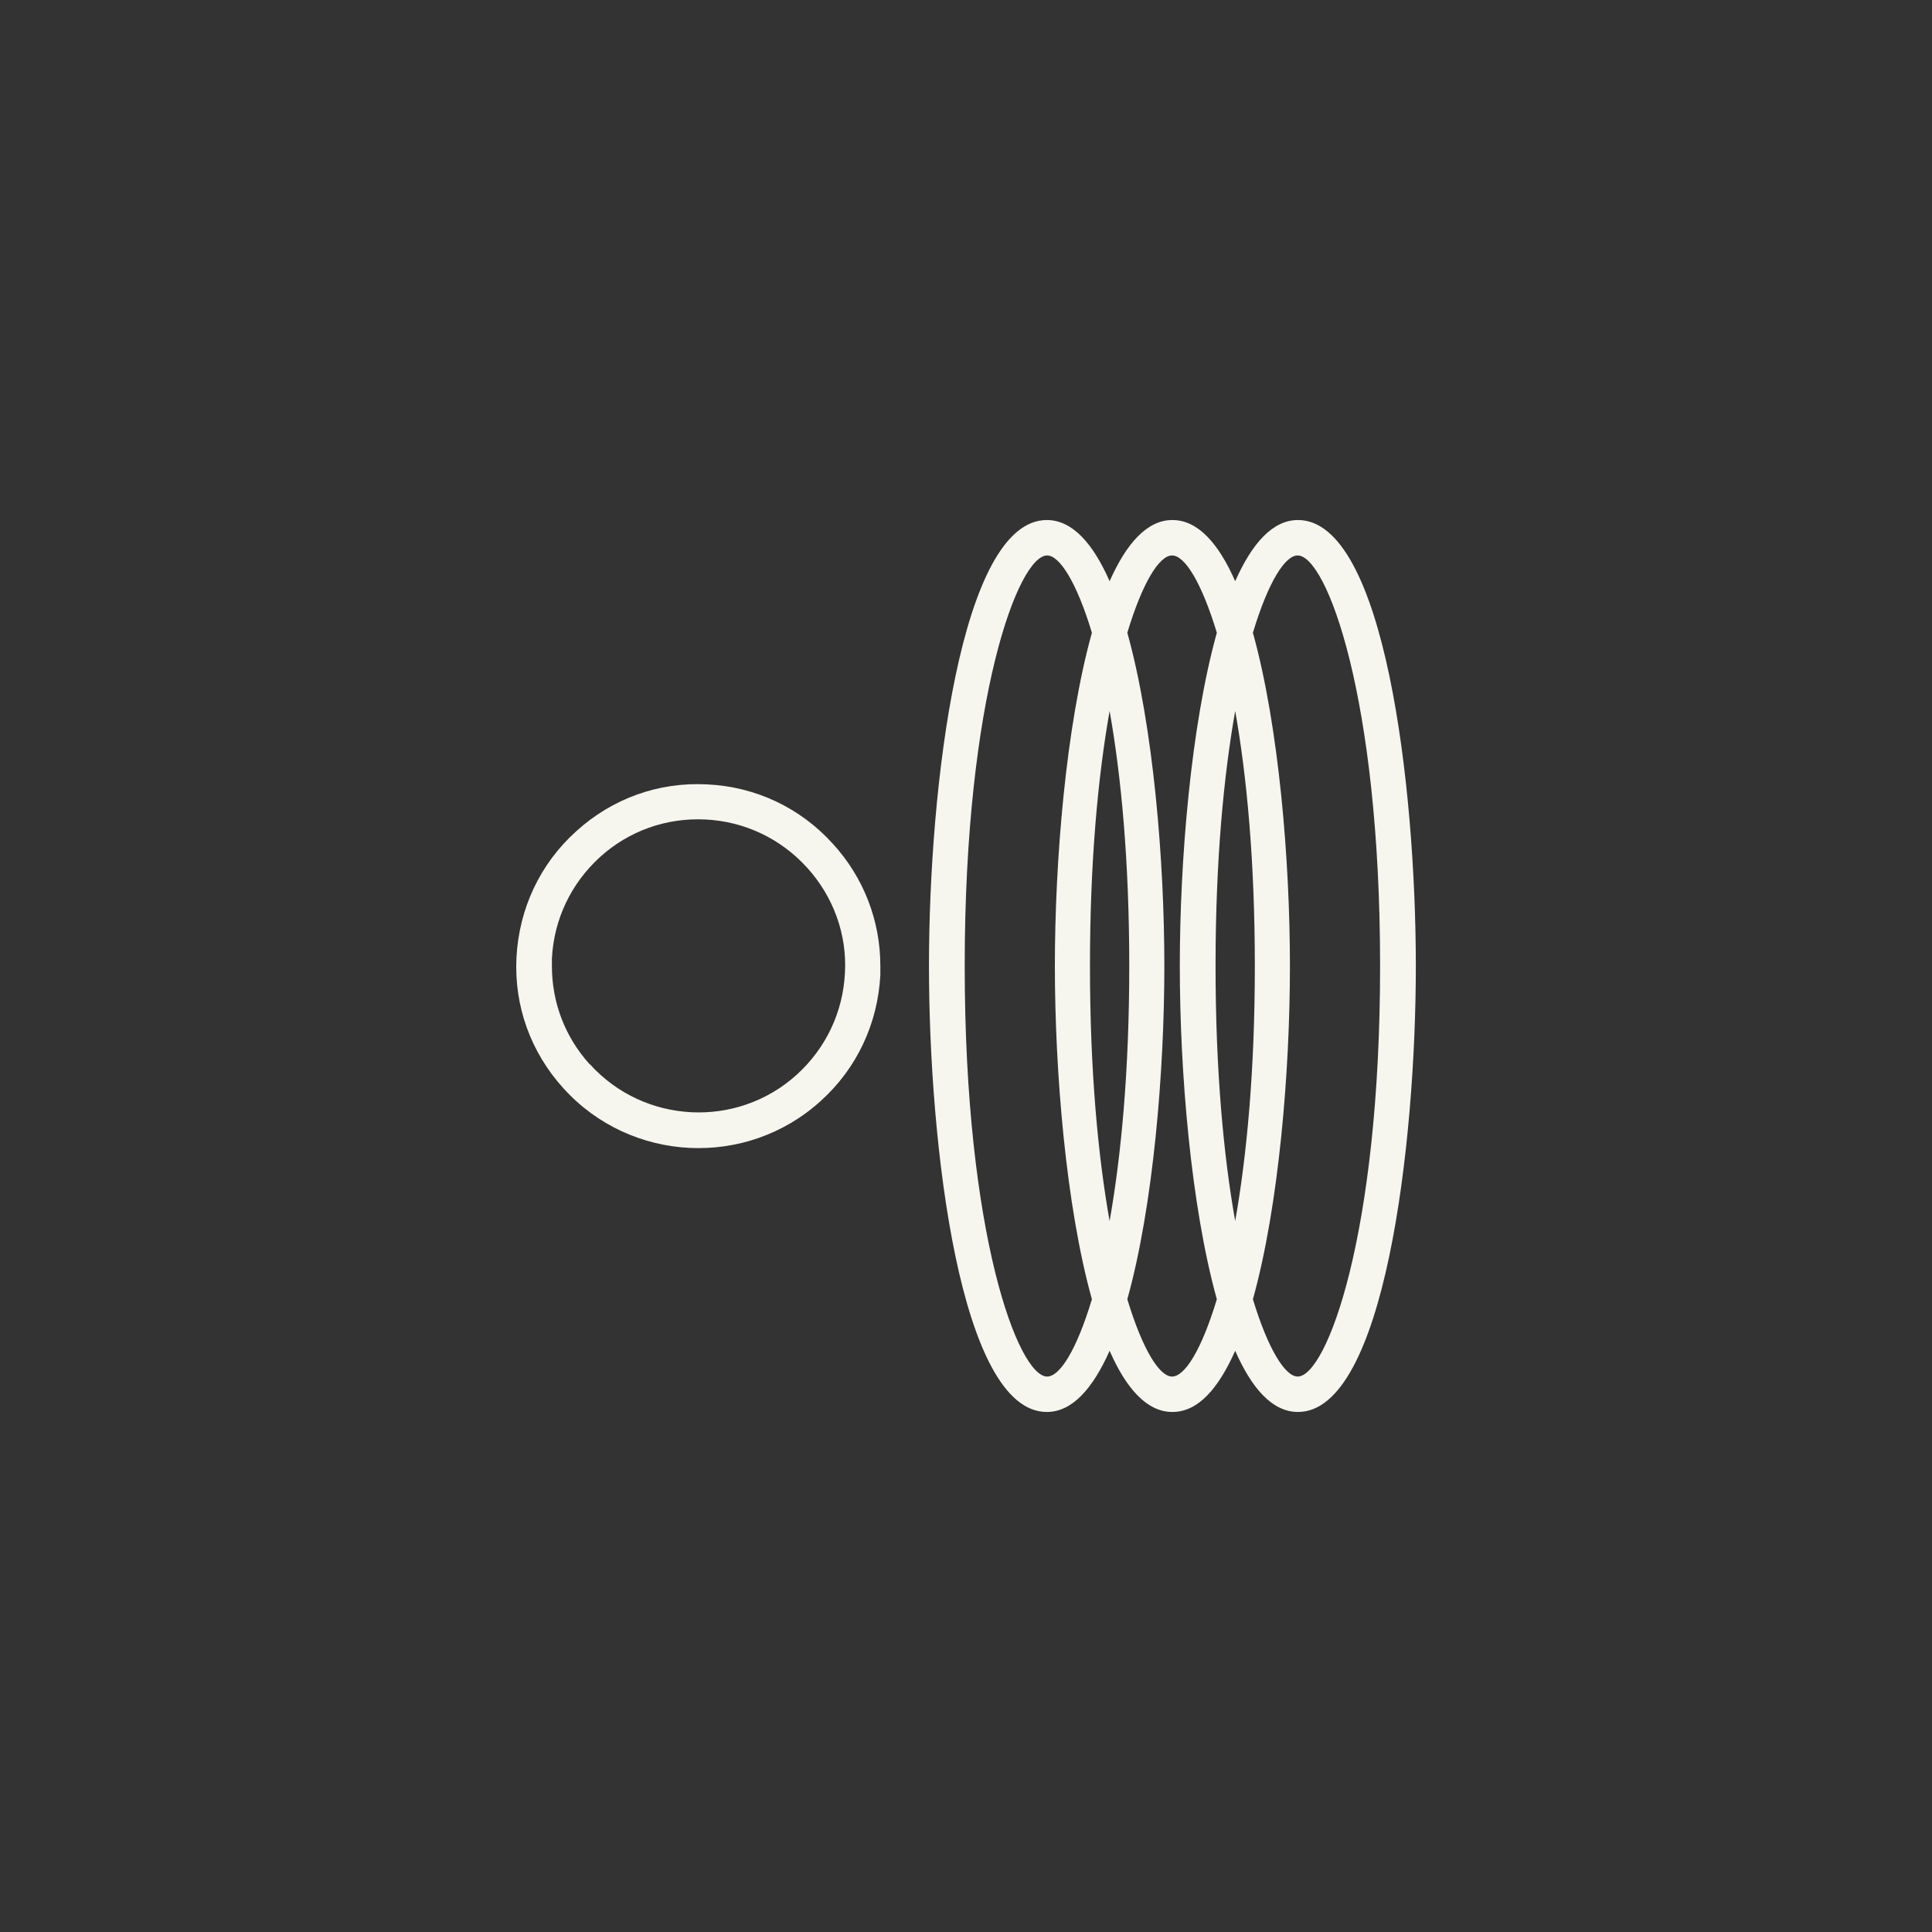 <?xml version="1.0" encoding="UTF-8"?><svg id="Calque_1" xmlns="http://www.w3.org/2000/svg" viewBox="0 0 60 60"><rect x="0" y="0" width="60" height="60" fill="#333333" stroke="none"/><defs><style>.cls-1{fill:#f6f6ef;}</style></defs><path class="cls-1" d="M36.41,16.15c-.79,0-1.43.73-1.95,1.9-.51-1.16-1.15-1.9-1.95-1.9-2.68,0-3.66,8.29-3.66,13.85s.97,13.85,3.66,13.85c.79,0,1.43-.73,1.95-1.9.51,1.16,1.15,1.9,1.95,1.9s1.43-.73,1.95-1.9c.51,1.16,1.15,1.9,1.95,1.9,2.68,0,3.66-8.29,3.66-13.85s-.97-13.85-3.66-13.85c-.79,0-1.43.73-1.95,1.9-.51-1.16-1.15-1.9-1.95-1.9ZM32.52,42.75c-.89,0-2.56-4.38-2.56-12.75,0-8.37,1.67-12.75,2.56-12.75.38,0,.91.81,1.39,2.4-.81,2.91-1.15,7.09-1.15,10.35s.34,7.44,1.15,10.35c-.48,1.59-1,2.4-1.39,2.4ZM34.46,22.08c.36,2.02.61,4.67.61,7.92,0,3.25-.25,5.89-.61,7.92-.36-2.02-.61-4.67-.61-7.92s.25-5.89.61-7.92ZM40.3,17.25c.89,0,2.56,4.38,2.56,12.75,0,8.37-1.67,12.75-2.56,12.75-.38,0-.91-.82-1.39-2.4.81-2.91,1.15-7.09,1.15-10.35,0-3.26-.34-7.43-1.15-10.35.48-1.59,1-2.4,1.39-2.4ZM38.36,37.92c-.36-2.02-.61-4.67-.61-7.92s.25-5.89.61-7.92c.36,2.02.61,4.67.61,7.92,0,3.25-.25,5.89-.61,7.92ZM37.79,19.65c-.81,2.91-1.15,7.09-1.15,10.35,0,3.26.34,7.43,1.15,10.35-.48,1.59-1,2.4-1.39,2.4s-.91-.82-1.39-2.4c.81-2.91,1.15-7.09,1.15-10.35s-.34-7.44-1.15-10.35c.48-1.59,1-2.4,1.39-2.4s.91.82,1.39,2.4Z"/><path class="cls-1" d="M27.34,30.28c0-.09,0-.19,0-.28,0-1.41-.52-2.75-1.47-3.79-1.01-1.12-2.4-1.78-3.91-1.85-1.51-.08-2.95.44-4.07,1.46-1.12,1.01-1.77,2.4-1.85,3.91-.08,1.52.45,2.96,1.46,4.07,2.09,2.31,5.68,2.49,7.99.39,1.12-1.01,1.77-2.4,1.85-3.91ZM18.32,33.06c-.77-.85-1.18-1.92-1.18-3.06,0-.08,0-.15,0-.23.06-1.21.59-2.33,1.49-3.15.9-.82,2.07-1.23,3.28-1.17,1.21.06,2.33.59,3.15,1.49.82.9,1.25,2.08,1.18,3.28-.06,1.21-.59,2.33-1.49,3.15-1.86,1.69-4.75,1.54-6.43-.32Z"/></svg>